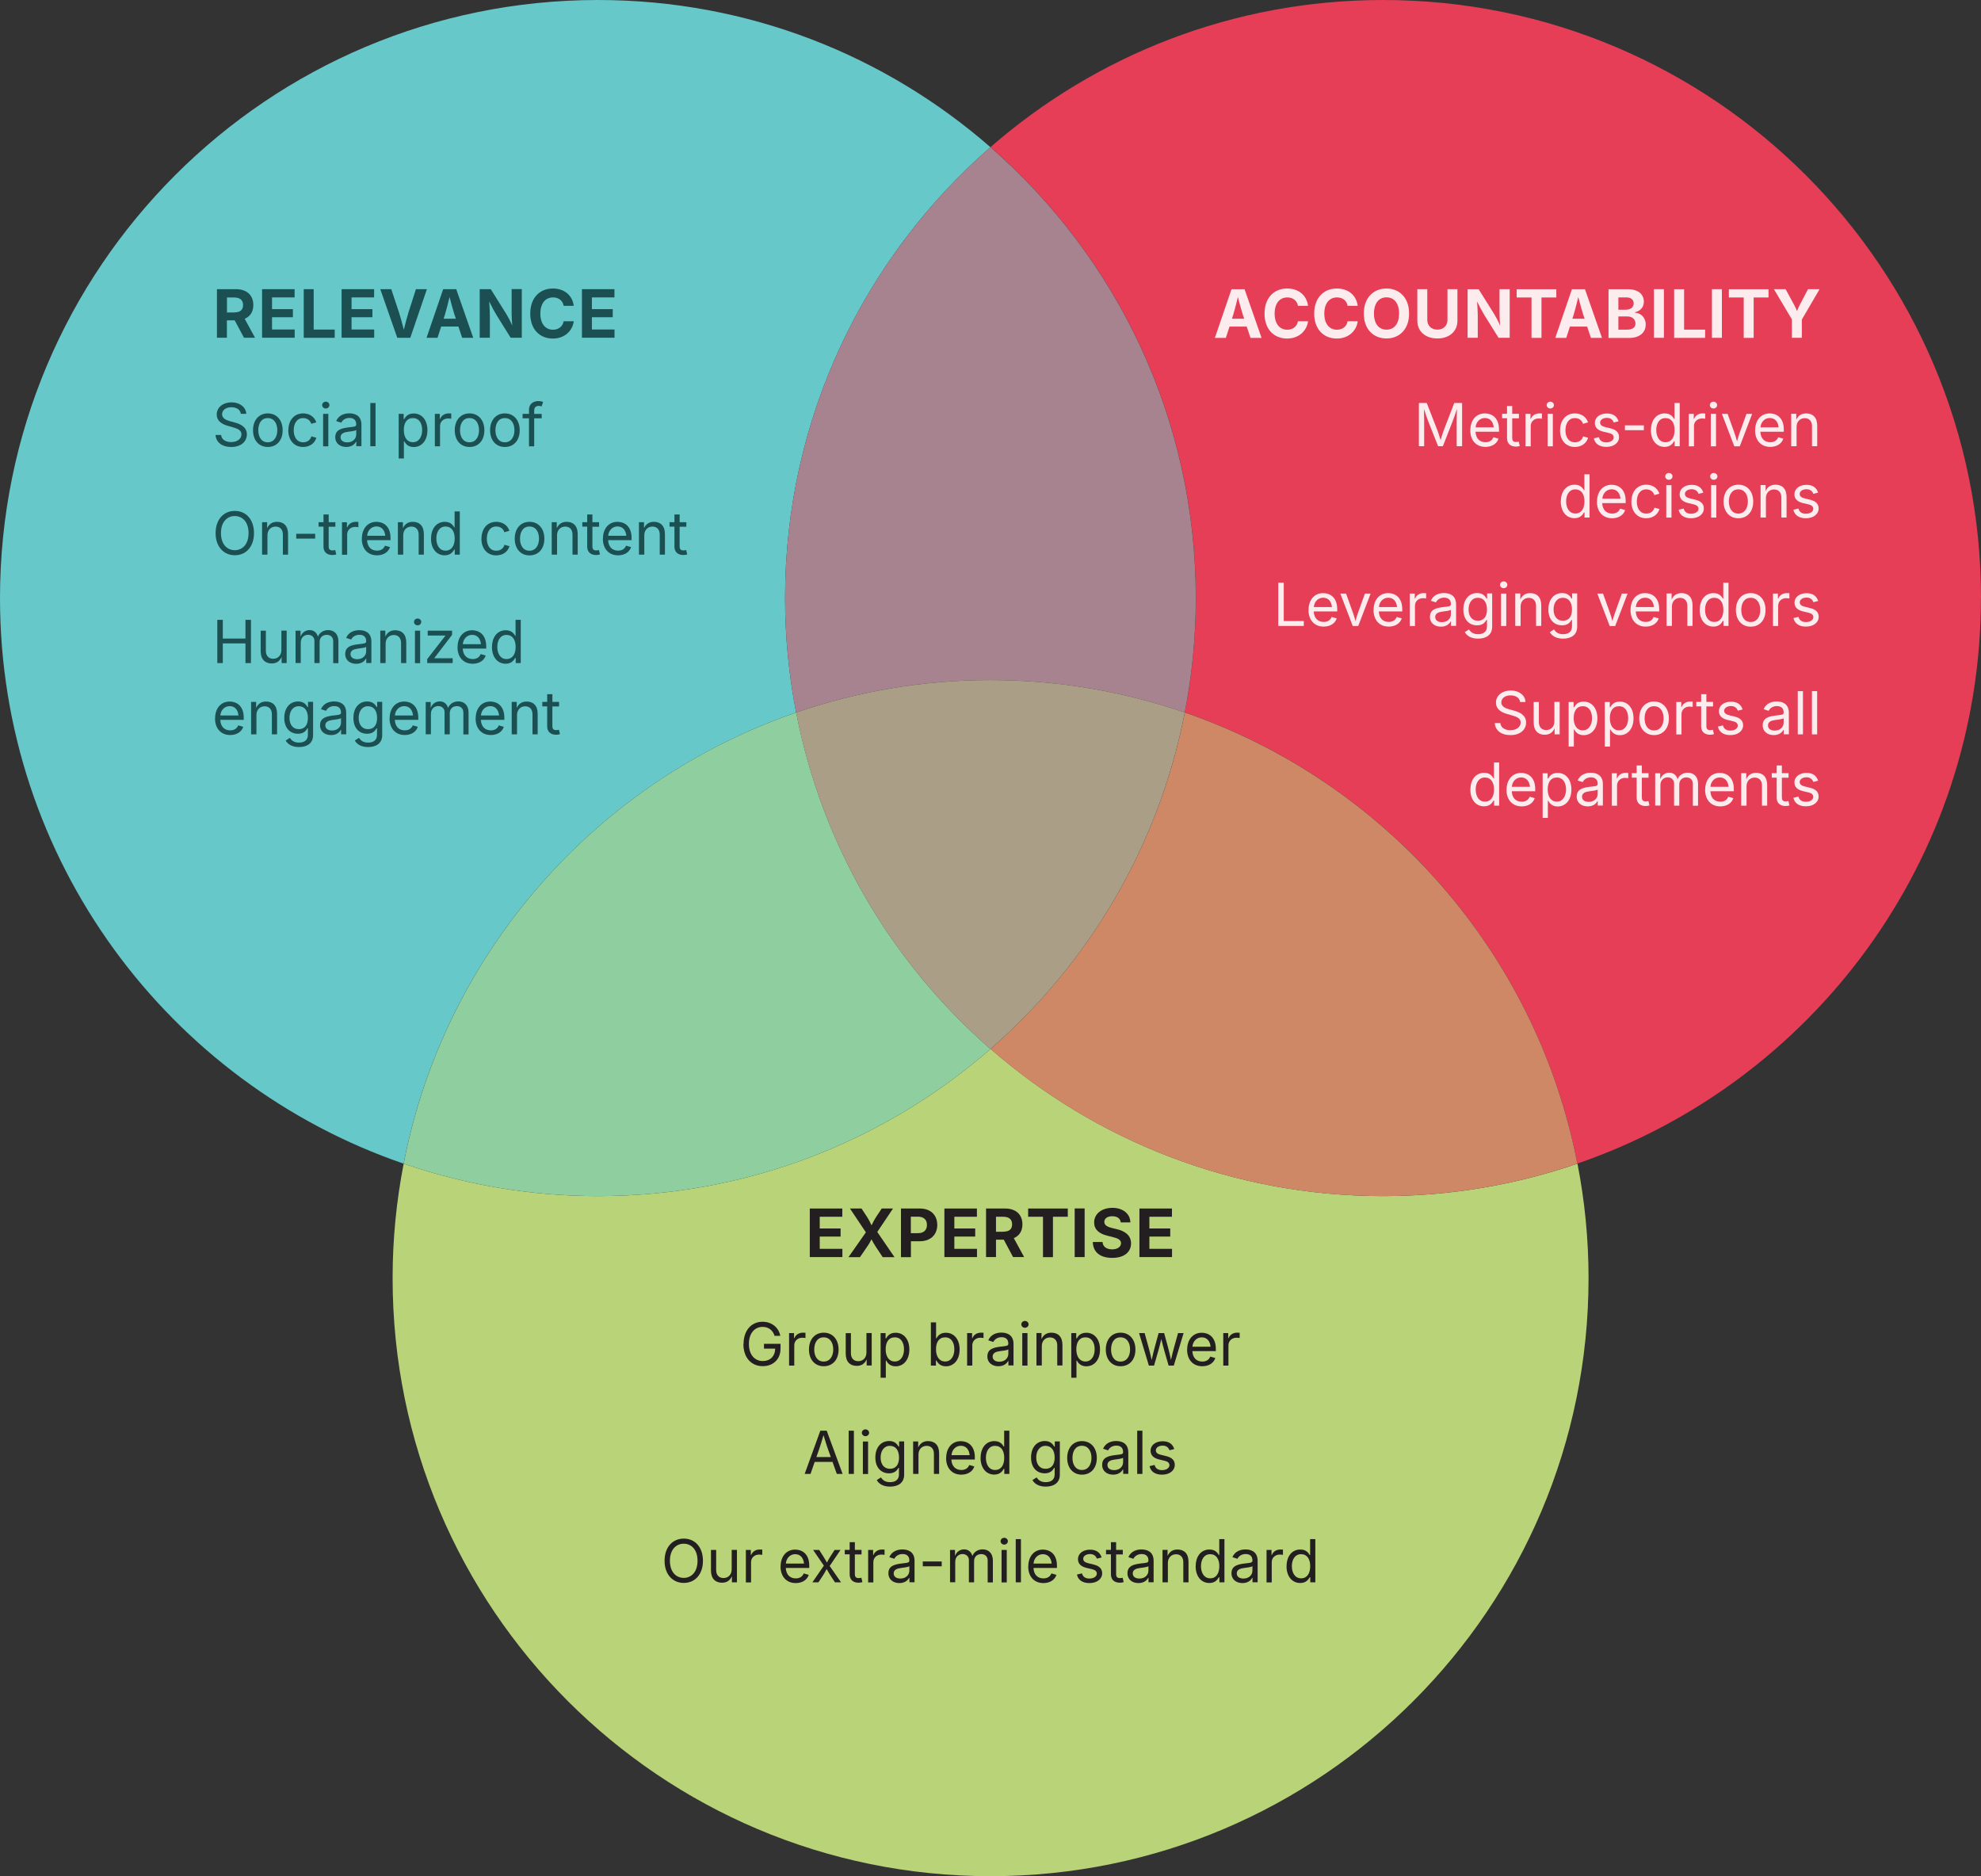 <?xml version="1.0" encoding="UTF-8"?><svg xmlns="http://www.w3.org/2000/svg" viewBox="0 0 266.82 252.65"><rect x="0" y="0" width="266.82" height="252.65" fill="#333333" stroke="none"/><defs><style>.cls-1{opacity:.9;}.cls-2{fill:#a6838f;}.cls-2,.cls-3,.cls-4,.cls-5,.cls-6,.cls-7,.cls-8{mix-blend-mode:lighten;}.cls-9{fill:#231f20;}.cls-10{fill:#fff;}.cls-11{fill:#1b4f51;}.cls-3{fill:#8fce9f;}.cls-12{isolation:isolate;}.cls-4{fill:#e53e56;}.cls-5{fill:#b9d478;}.cls-6{fill:#67c8c9;}.cls-7{fill:#ce8865;}.cls-8{fill:#ab9e87;}</style></defs><g class="cls-12"><g id="Layer_2"><g id="Layer_1-2"><path class="cls-5" d="M133.41,141.26c-14.15,12.33-32.63,19.81-52.87,19.81-9.17,0-17.96-1.55-26.17-4.37-.97,4.99-1.49,10.14-1.49,15.41,0,44.48,36.06,80.54,80.54,80.54s80.54-36.06,80.54-80.54c0-5.27-.52-10.42-1.49-15.41-8.21,2.82-17.01,4.37-26.17,4.37-20.24,0-38.72-7.48-52.87-19.81Z"/><path class="cls-6" d="M107.23,95.95c-.97-4.99-1.49-10.14-1.49-15.41,0-24.24,10.72-45.96,27.66-60.72C119.26,7.48,100.78,0,80.54,0,36.06,0,0,36.06,0,80.54c0,35.31,22.74,65.3,54.36,76.16,5.51-28.43,25.97-51.5,52.87-60.75Z"/><path class="cls-3" d="M133.41,141.26c-13.26-11.55-22.69-27.36-26.17-45.31-26.9,9.24-47.36,32.32-52.87,60.75,8.21,2.82,17.01,4.37,26.17,4.37,20.24,0,38.72-7.48,52.87-19.81Z"/><path class="cls-4" d="M266.82,80.54C266.82,36.06,230.76,0,186.28,0c-20.24,0-38.72,7.48-52.87,19.81,16.94,14.76,27.66,36.48,27.66,60.72,0,5.27-.52,10.42-1.49,15.41,26.9,9.24,47.36,32.32,52.87,60.75,31.63-10.87,54.36-40.85,54.36-76.16Z"/><path class="cls-7" d="M159.58,95.95c-3.48,17.95-12.92,33.76-26.17,45.31,14.15,12.33,32.63,19.81,52.87,19.81,9.17,0,17.96-1.55,26.17-4.37-5.51-28.43-25.97-51.5-52.87-60.75Z"/><path class="cls-2" d="M105.74,80.54c0,5.27.52,10.42,1.49,15.41,8.21-2.82,17.01-4.37,26.17-4.37s17.96,1.55,26.17,4.37c.97-4.99,1.49-10.14,1.49-15.41,0-24.24-10.72-45.96-27.66-60.72-16.94,14.76-27.66,36.48-27.66,60.72Z"/><path class="cls-8" d="M107.23,95.95c3.48,17.95,12.92,33.76,26.17,45.31,13.26-11.55,22.69-27.36,26.17-45.31-8.21-2.82-17.01-4.37-26.17-4.37s-17.96,1.55-26.17,4.37Z"/><path class="cls-11" d="M29.23,38.94h2.55c1.49,0,2.34.84,2.34,2.13,0,.9-.41,1.54-1.16,1.86l1.39,2.55h-1.49l-1.25-2.34h-1.05v2.34h-1.34v-6.55ZM31.54,42.07c.82,0,1.2-.34,1.2-.99s-.39-1.02-1.21-1.02h-.96v2.02h.97Z"/><path class="cls-11" d="M35.3,38.94h4.38v1.11h-3.04v1.58h2.81v1.09h-2.81v1.65h3.05v1.11h-4.39v-6.55Z"/><path class="cls-11" d="M40.91,38.94h1.34v5.44h2.83v1.11h-4.17v-6.55Z"/><path class="cls-11" d="M46.01,38.94h4.38v1.11h-3.04v1.58h2.81v1.09h-2.81v1.65h3.05v1.11h-4.39v-6.55Z"/><path class="cls-11" d="M51.21,38.94h1.49l1.05,3.16c.21.66.42,1.42.64,2.31.22-.89.42-1.65.62-2.31l1.01-3.16h1.48l-2.24,6.55h-1.75l-2.29-6.55Z"/><path class="cls-11" d="M59.69,38.94h1.76l2.29,6.55h-1.49l-.51-1.52h-2.32l-.49,1.52h-1.48l2.24-6.55ZM61.4,42.92l-.2-.59c-.21-.67-.42-1.45-.65-2.34-.22.9-.41,1.68-.61,2.34l-.19.59h1.64Z"/><path class="cls-11" d="M64.61,38.94h1.49l2.07,3.31c.26.43.54.92.82,1.6-.05-.64-.08-1.34-.08-1.78v-3.14h1.37v6.55h-1.5l-1.88-3.01c-.36-.59-.61-1.07-1.01-1.88.05.79.09,1.49.09,1.88v3.01h-1.37v-6.55Z"/><path class="cls-11" d="M71.42,42.22c0-2.14,1.31-3.37,3.04-3.37,1.49,0,2.62.85,2.82,2.33h-1.36c-.12-.71-.69-1.13-1.43-1.13-1.02,0-1.71.79-1.71,2.18s.69,2.17,1.7,2.17c.75,0,1.31-.43,1.44-1.14h1.36c-.15,1.22-1.17,2.33-2.82,2.33-1.75,0-3.04-1.23-3.04-3.36Z"/><path class="cls-11" d="M78.38,38.94h4.38v1.11h-3.04v1.58h2.81v1.09h-2.81v1.65h3.05v1.11h-4.39v-6.55Z"/><path class="cls-11" d="M29.02,58.57h.76c.06.66.67.96,1.35.96.79,0,1.39-.41,1.39-1.04,0-.56-.53-.77-1.15-.95l-.7-.2c-.94-.27-1.48-.75-1.48-1.52,0-.98.88-1.64,2-1.64s1.95.67,1.98,1.55h-.73c-.07-.57-.59-.89-1.28-.89-.75,0-1.25.4-1.25.95,0,.61.68.82,1.11.94l.58.16c.62.17,1.65.52,1.65,1.61,0,.95-.77,1.69-2.11,1.69-1.26,0-2.05-.65-2.11-1.62Z"/><path class="cls-11" d="M34.08,57.94c0-1.37.8-2.27,1.99-2.27s2,.9,2,2.27-.8,2.25-2,2.25-1.99-.9-1.99-2.25ZM37.35,57.94c0-.87-.4-1.64-1.29-1.64s-1.27.77-1.27,1.64.4,1.62,1.27,1.62,1.29-.76,1.29-1.62Z"/><path class="cls-11" d="M38.84,57.94c0-1.37.8-2.27,1.99-2.27.84,0,1.53.45,1.77,1.21l-.68.19c-.13-.45-.52-.77-1.09-.77-.87,0-1.27.77-1.27,1.64s.4,1.62,1.27,1.62c.59,0,.98-.33,1.11-.8l.67.19c-.23.78-.93,1.24-1.79,1.24-1.19,0-1.99-.9-1.99-2.25Z"/><path class="cls-11" d="M43.39,54.55c0-.26.22-.46.49-.46s.49.21.49.46-.22.46-.49.46-.49-.21-.49-.46ZM43.52,55.73h.7v4.37h-.7v-4.37Z"/><path class="cls-11" d="M45.16,58.85c0-1,.89-1.18,1.7-1.29.78-.1,1.12-.07,1.12-.4v-.02c0-.54-.31-.86-.91-.86s-.97.34-1.11.64l-.68-.22c.34-.79,1.09-1.04,1.76-1.04.59,0,1.64.18,1.64,1.54v2.88h-.69v-.59h-.05c-.15.31-.56.7-1.3.7-.83,0-1.49-.48-1.49-1.34ZM47.98,58.51v-.61c-.12.14-.88.21-1.15.25-.51.07-.96.23-.96.73,0,.45.38.69.9.69.78,0,1.21-.52,1.21-1.06Z"/><path class="cls-11" d="M50.58,60.09h-.7v-5.82h.7v5.82Z"/><path class="cls-11" d="M53.69,55.73h.68v.7h.08c.14-.23.41-.75,1.27-.75,1.09,0,1.85.87,1.85,2.25s-.76,2.27-1.85,2.27c-.83,0-1.12-.53-1.27-.77h-.05v2.31h-.7v-6ZM56.86,57.91c0-.91-.41-1.61-1.24-1.61s-1.23.65-1.23,1.61.43,1.64,1.23,1.64,1.24-.73,1.24-1.64Z"/><path class="cls-11" d="M58.56,55.73h.68v.67h.05c.16-.44.61-.73,1.13-.73.1,0,.27,0,.36.01v.71s-.23-.04-.42-.04c-.63,0-1.09.43-1.09,1.02v2.73h-.7v-4.37Z"/><path class="cls-11" d="M61.25,57.94c0-1.37.8-2.27,1.99-2.27s2,.9,2,2.27-.8,2.25-2,2.25-1.99-.9-1.99-2.25ZM64.52,57.94c0-.87-.4-1.64-1.29-1.64s-1.27.77-1.27,1.64.4,1.62,1.27,1.62,1.29-.76,1.29-1.62Z"/><path class="cls-11" d="M66.01,57.94c0-1.37.8-2.27,1.99-2.27s2,.9,2,2.27-.8,2.25-2,2.25-1.99-.9-1.99-2.25ZM69.29,57.94c0-.87-.4-1.64-1.29-1.64s-1.27.77-1.27,1.64.4,1.62,1.27,1.62,1.29-.76,1.29-1.62Z"/><path class="cls-11" d="M72.96,56.33h-1.01v3.77h-.7v-3.77h-.86v-.6h.86v-.58c0-.76.61-1.14,1.24-1.14.33,0,.55.07.66.12l-.2.6c-.07-.02-.18-.07-.38-.07-.43,0-.62.23-.62.65v.43h1.01v.6Z"/><path class="cls-11" d="M29.04,71.79c0-1.85,1.09-2.99,2.59-2.99s2.58,1.14,2.58,2.99-1.09,2.98-2.58,2.98-2.59-1.14-2.59-2.98ZM33.48,71.79c0-1.5-.82-2.3-1.86-2.3s-1.86.81-1.86,2.3.82,2.3,1.86,2.3,1.86-.81,1.86-2.3Z"/><path class="cls-11" d="M36,74.69h-.7v-4.37h.68v.81c.29-.62.75-.86,1.34-.86.88,0,1.48.54,1.48,1.65v2.77h-.7v-2.71c0-.67-.38-1.07-.98-1.07s-1.1.43-1.1,1.17v2.62Z"/><path class="cls-11" d="M42.45,72.53h-2.55v-.65h2.55v.65Z"/><path class="cls-11" d="M45.17,70.93h-.9v2.63c0,.39.14.56.52.56.09,0,.24-.02.36-.05l.14.59c-.14.05-.34.08-.52.08-.75,0-1.2-.42-1.2-1.13v-2.69h-.66v-.6h.66v-1.04h.7v1.04h.9v.6Z"/><path class="cls-11" d="M46.05,70.33h.68v.67h.05c.16-.44.61-.73,1.13-.73.1,0,.27,0,.36.01v.71s-.23-.04-.42-.04c-.63,0-1.09.43-1.09,1.02v2.73h-.7v-4.37Z"/><path class="cls-11" d="M48.74,72.54c0-1.34.77-2.27,1.96-2.27.93,0,1.9.57,1.9,2.18v.29h-3.16c.04.91.57,1.41,1.34,1.41.52,0,.9-.23,1.07-.67l.68.19c-.2.66-.86,1.11-1.75,1.11-1.27,0-2.05-.9-2.05-2.24ZM51.89,72.15c-.07-.74-.47-1.26-1.19-1.26s-1.21.59-1.25,1.26h2.44Z"/><path class="cls-11" d="M54.29,74.69h-.7v-4.37h.68v.81c.29-.62.75-.86,1.34-.86.88,0,1.48.54,1.48,1.65v2.77h-.7v-2.71c0-.67-.38-1.07-.98-1.07s-1.1.43-1.1,1.17v2.62Z"/><path class="cls-11" d="M58.06,72.52c0-1.38.76-2.25,1.85-2.25.85,0,1.12.52,1.27.75h.05v-2.15h.7v5.82h-.68v-.68h-.08c-.14.24-.44.77-1.27.77-1.09,0-1.85-.88-1.85-2.27ZM61.24,72.51c0-.96-.42-1.61-1.23-1.61s-1.24.71-1.24,1.61.42,1.64,1.24,1.64,1.23-.67,1.23-1.64Z"/><path class="cls-11" d="M64.85,72.54c0-1.37.8-2.27,1.99-2.27.84,0,1.53.45,1.77,1.21l-.68.19c-.13-.45-.52-.77-1.09-.77-.87,0-1.27.77-1.27,1.64s.4,1.62,1.27,1.62c.59,0,.98-.33,1.11-.8l.67.19c-.23.78-.93,1.24-1.79,1.24-1.19,0-1.99-.9-1.99-2.25Z"/><path class="cls-11" d="M69.33,72.54c0-1.37.8-2.27,1.99-2.27s2,.9,2,2.27-.8,2.25-2,2.25-1.99-.9-1.99-2.25ZM72.6,72.54c0-.87-.4-1.64-1.29-1.64s-1.27.77-1.27,1.64.4,1.62,1.27,1.62,1.29-.76,1.29-1.62Z"/><path class="cls-11" d="M75.01,74.69h-.7v-4.37h.68v.81c.29-.62.75-.86,1.34-.86.88,0,1.48.54,1.48,1.65v2.77h-.7v-2.71c0-.67-.38-1.07-.98-1.07s-1.1.43-1.1,1.17v2.62Z"/><path class="cls-11" d="M80.69,70.93h-.9v2.63c0,.39.14.56.52.56.09,0,.24-.02.36-.05l.14.59c-.14.05-.34.08-.52.08-.75,0-1.2-.42-1.2-1.13v-2.69h-.66v-.6h.66v-1.04h.7v1.04h.9v.6Z"/><path class="cls-11" d="M81.21,72.54c0-1.34.77-2.27,1.96-2.27.93,0,1.9.57,1.9,2.18v.29h-3.16c.04.91.57,1.41,1.34,1.41.52,0,.9-.23,1.07-.67l.68.19c-.2.66-.86,1.11-1.75,1.11-1.27,0-2.05-.9-2.05-2.24ZM84.36,72.15c-.07-.74-.47-1.26-1.19-1.26s-1.21.59-1.25,1.26h2.44Z"/><path class="cls-11" d="M86.76,74.69h-.7v-4.37h.68v.81c.29-.62.75-.86,1.34-.86.88,0,1.48.54,1.48,1.65v2.77h-.7v-2.71c0-.67-.38-1.07-.98-1.07s-1.1.43-1.1,1.17v2.62Z"/><path class="cls-11" d="M92.44,70.93h-.9v2.63c0,.39.14.56.52.56.09,0,.24-.02.36-.05l.14.59c-.14.05-.34.08-.52.08-.75,0-1.2-.42-1.2-1.13v-2.69h-.66v-.6h.66v-1.04h.7v1.04h.9v.6Z"/><path class="cls-11" d="M29.27,83.47h.74v2.52h3.05v-2.52h.74v5.82h-.74v-2.65h-3.05v2.65h-.74v-5.82Z"/><path class="cls-11" d="M35.11,87.7v-2.77h.7v2.71c0,.67.38,1.07.99,1.07s1.1-.43,1.1-1.17v-2.62h.71v4.37h-.68v-.82c-.29.64-.76.87-1.34.87-.88,0-1.48-.54-1.48-1.65Z"/><path class="cls-11" d="M39.8,84.93h.68v.8c.22-.59.71-.88,1.23-.88.57,0,.96.35,1.11.89.21-.55.74-.89,1.38-.89.76,0,1.38.49,1.38,1.5v2.95h-.7v-2.93c0-.63-.41-.88-.88-.88-.59,0-.95.4-.95.95v2.85h-.7v-3c0-.48-.36-.81-.86-.81s-.98.36-.98,1.05v2.75h-.7v-4.37Z"/><path class="cls-11" d="M46.5,88.05c0-1,.89-1.18,1.7-1.29.78-.1,1.12-.07,1.12-.4v-.02c0-.54-.31-.86-.91-.86s-.97.34-1.11.64l-.68-.22c.34-.79,1.09-1.04,1.76-1.04.59,0,1.64.18,1.64,1.54v2.88h-.69v-.59h-.05c-.15.31-.56.7-1.3.7-.83,0-1.49-.48-1.49-1.34ZM49.32,87.71v-.61c-.12.14-.88.21-1.15.25-.51.07-.96.23-.96.73,0,.45.38.69.9.69.78,0,1.21-.52,1.21-1.06Z"/><path class="cls-11" d="M51.92,89.29h-.7v-4.37h.68v.81c.29-.62.75-.86,1.34-.86.88,0,1.48.54,1.48,1.65v2.77h-.7v-2.71c0-.67-.38-1.07-.98-1.07s-1.1.43-1.1,1.17v2.62Z"/><path class="cls-11" d="M55.76,83.75c0-.26.22-.46.49-.46s.49.21.49.46-.22.46-.49.46-.49-.21-.49-.46ZM55.89,84.93h.7v4.37h-.7v-4.37Z"/><path class="cls-11" d="M57.53,88.77l2.45-3.15v-.04h-2.37v-.65h3.28v.56l-2.38,3.11v.04h2.46v.65h-3.43v-.52Z"/><path class="cls-11" d="M61.63,87.14c0-1.34.77-2.27,1.96-2.27.93,0,1.9.57,1.9,2.18v.29h-3.16c.04.91.57,1.41,1.34,1.41.52,0,.9-.23,1.07-.67l.68.19c-.2.66-.86,1.11-1.75,1.11-1.27,0-2.05-.9-2.05-2.24ZM64.78,86.75c-.07-.74-.47-1.26-1.19-1.26s-1.21.59-1.25,1.26h2.44Z"/><path class="cls-11" d="M66.27,87.12c0-1.38.76-2.25,1.85-2.25.85,0,1.12.52,1.27.75h.05v-2.15h.7v5.82h-.68v-.68h-.08c-.14.24-.44.77-1.27.77-1.09,0-1.85-.88-1.85-2.27ZM69.45,87.11c0-.96-.42-1.61-1.23-1.61s-1.24.71-1.24,1.61.42,1.64,1.24,1.64,1.23-.67,1.23-1.64Z"/><path class="cls-11" d="M28.97,96.74c0-1.34.77-2.27,1.96-2.27.93,0,1.9.57,1.9,2.18v.29h-3.16c.04.91.57,1.41,1.34,1.41.52,0,.9-.23,1.07-.67l.68.19c-.2.66-.86,1.11-1.75,1.11-1.27,0-2.05-.9-2.05-2.24ZM32.12,96.35c-.07-.74-.47-1.26-1.19-1.26s-1.21.59-1.25,1.26h2.44Z"/><path class="cls-11" d="M34.52,98.89h-.7v-4.37h.68v.81c.29-.62.75-.86,1.34-.86.88,0,1.48.54,1.48,1.65v2.77h-.7v-2.71c0-.67-.38-1.07-.98-1.07s-1.1.43-1.1,1.17v2.62Z"/><path class="cls-11" d="M38.47,99.73l.57-.37c.18.25.46.64,1.23.64.7,0,1.2-.32,1.2-1.04v-.88h-.07c-.15.25-.43.73-1.27.73-1.05,0-1.84-.76-1.84-2.13s.77-2.22,1.86-2.22c.84,0,1.12.52,1.27.75h.07v-.7h.68v4.48c0,1.13-.84,1.61-1.9,1.61-.97,0-1.53-.41-1.8-.89ZM41.47,96.67c0-.93-.42-1.57-1.23-1.57s-1.25.7-1.25,1.57.43,1.52,1.25,1.52,1.23-.57,1.23-1.52Z"/><path class="cls-11" d="M43.11,97.65c0-1,.89-1.18,1.7-1.29.78-.1,1.12-.07,1.12-.4v-.02c0-.54-.31-.86-.91-.86s-.97.34-1.11.64l-.68-.22c.34-.79,1.09-1.04,1.76-1.04.59,0,1.64.18,1.64,1.54v2.88h-.69v-.59h-.05c-.15.31-.56.7-1.3.7-.83,0-1.49-.48-1.49-1.34ZM45.93,97.31v-.61c-.12.14-.88.21-1.15.25-.51.07-.96.23-.96.73,0,.45.38.69.9.69.78,0,1.21-.52,1.21-1.06Z"/><path class="cls-11" d="M47.78,99.73l.57-.37c.18.25.46.64,1.23.64.7,0,1.2-.32,1.2-1.04v-.88h-.07c-.15.25-.43.73-1.27.73-1.05,0-1.84-.76-1.84-2.13s.77-2.22,1.86-2.22c.84,0,1.12.52,1.27.75h.07v-.7h.68v4.48c0,1.13-.84,1.61-1.9,1.61-.97,0-1.53-.41-1.8-.89ZM50.79,96.67c0-.93-.42-1.57-1.23-1.57s-1.25.7-1.25,1.57.43,1.52,1.25,1.52,1.23-.57,1.23-1.52Z"/><path class="cls-11" d="M52.48,96.74c0-1.34.77-2.27,1.96-2.27.93,0,1.9.57,1.9,2.18v.29h-3.16c.04.91.57,1.41,1.34,1.41.52,0,.9-.23,1.07-.67l.68.19c-.2.66-.86,1.11-1.75,1.11-1.27,0-2.05-.9-2.05-2.24ZM55.63,96.35c-.07-.74-.47-1.26-1.19-1.26s-1.21.59-1.25,1.26h2.44Z"/><path class="cls-11" d="M57.33,94.53h.68v.8c.22-.59.71-.88,1.23-.88.57,0,.96.35,1.11.89.21-.55.74-.89,1.38-.89.76,0,1.38.49,1.38,1.5v2.95h-.7v-2.93c0-.63-.41-.88-.88-.88-.59,0-.95.4-.95.95v2.85h-.7v-3c0-.48-.36-.81-.86-.81s-.98.36-.98,1.05v2.75h-.7v-4.37Z"/><path class="cls-11" d="M64.07,96.74c0-1.34.77-2.27,1.96-2.27.93,0,1.9.57,1.9,2.18v.29h-3.16c.04.91.57,1.41,1.34,1.41.52,0,.9-.23,1.07-.67l.68.19c-.2.66-.86,1.11-1.75,1.11-1.27,0-2.05-.9-2.05-2.24ZM67.22,96.35c-.07-.74-.47-1.26-1.19-1.26s-1.21.59-1.25,1.26h2.44Z"/><path class="cls-11" d="M69.62,98.89h-.7v-4.37h.68v.81c.29-.62.75-.86,1.34-.86.88,0,1.48.54,1.48,1.65v2.77h-.7v-2.71c0-.67-.38-1.07-.98-1.07s-1.1.43-1.1,1.17v2.62Z"/><path class="cls-11" d="M75.3,95.13h-.9v2.63c0,.39.14.56.52.56.09,0,.24-.02.36-.05l.14.59c-.14.05-.34.08-.52.08-.75,0-1.2-.42-1.2-1.13v-2.69h-.66v-.6h.66v-1.04h.7v1.04h.9v.6Z"/><path class="cls-9" d="M109.07,162.74h4.38v1.11h-3.04v1.58h2.81v1.09h-2.81v1.65h3.05v1.11h-4.39v-6.55Z"/><path class="cls-9" d="M116.62,165.94l-2.14-3.2h1.56l.72,1.1c.3.47.46.81.63,1.17.18-.36.33-.7.64-1.17l.73-1.1h1.52l-2.12,3.16,2.32,3.39h-1.59l-.91-1.37c-.3-.46-.43-.71-.6-1.03-.17.32-.29.57-.61,1.03l-.94,1.37h-1.55l2.35-3.35Z"/><path class="cls-9" d="M121.35,162.74h2.55c1.49,0,2.34.92,2.34,2.21s-.87,2.2-2.37,2.2h-1.18v2.14h-1.34v-6.55ZM123.65,166.06c.82,0,1.2-.46,1.2-1.12s-.39-1.1-1.21-1.1h-.96v2.22h.97Z"/><path class="cls-9" d="M127.2,162.74h4.38v1.11h-3.04v1.58h2.81v1.09h-2.81v1.65h3.05v1.11h-4.39v-6.55Z"/><path class="cls-9" d="M132.82,162.74h2.55c1.49,0,2.34.84,2.34,2.13,0,.9-.41,1.54-1.16,1.86l1.39,2.55h-1.49l-1.25-2.34h-1.05v2.34h-1.34v-6.55ZM135.12,165.86c.82,0,1.2-.34,1.2-.99s-.39-1.02-1.21-1.02h-.96v2.02h.97Z"/><path class="cls-9" d="M138.47,162.74h5.35v1.11h-2v5.44h-1.34v-5.44h-2v-1.11Z"/><path class="cls-9" d="M146.09,169.28h-1.34v-6.55h1.34v6.55Z"/><path class="cls-9" d="M147.19,167.25h1.31c.04.66.58.99,1.3.99s1.19-.34,1.19-.83c0-.45-.42-.66-1.13-.83l-.72-.18c-1.11-.27-1.77-.83-1.77-1.78,0-1.18,1.04-1.97,2.46-1.97s2.4.8,2.42,1.96h-1.3c-.05-.52-.47-.83-1.14-.83s-1.07.32-1.07.76c0,.49.49.69,1.05.83l.59.14c1.1.25,1.96.82,1.96,1.92,0,1.19-.94,1.96-2.53,1.96s-2.58-.73-2.62-2.13Z"/><path class="cls-9" d="M153.47,162.74h4.38v1.11h-3.04v1.58h2.81v1.09h-2.81v1.65h3.05v1.11h-4.39v-6.55Z"/><path class="cls-9" d="M100.15,180.98c0-1.85,1.07-2.99,2.56-2.99,1.23,0,2.18.77,2.39,1.9h-.77c-.24-.75-.8-1.21-1.62-1.21-1.02,0-1.84.81-1.84,2.3s.81,2.3,1.88,2.3c.97,0,1.64-.64,1.66-1.67h-1.51v-.65h2.23v.64c0,1.45-1,2.37-2.39,2.37-1.55,0-2.61-1.14-2.61-2.98Z"/><path class="cls-9" d="M106.27,179.52h.68v.67h.05c.16-.44.61-.73,1.13-.73.1,0,.27,0,.36.01v.71s-.23-.04-.42-.04c-.63,0-1.09.43-1.09,1.02v2.73h-.7v-4.37Z"/><path class="cls-9" d="M108.96,181.73c0-1.37.8-2.27,1.99-2.27s2,.9,2,2.27-.8,2.25-2,2.25-1.99-.9-1.99-2.25ZM112.23,181.73c0-.87-.4-1.64-1.29-1.64s-1.27.77-1.27,1.64.4,1.62,1.27,1.62,1.29-.76,1.29-1.62Z"/><path class="cls-9" d="M113.91,182.29v-2.77h.7v2.71c0,.67.38,1.07.99,1.07s1.1-.43,1.1-1.17v-2.62h.71v4.37h-.68v-.82c-.29.64-.76.87-1.34.87-.88,0-1.48-.54-1.48-1.65Z"/><path class="cls-9" d="M118.6,179.52h.68v.7h.08c.14-.23.41-.75,1.27-.75,1.09,0,1.85.87,1.85,2.25s-.76,2.27-1.85,2.27c-.83,0-1.12-.53-1.27-.77h-.05v2.31h-.7v-6ZM121.76,181.7c0-.91-.41-1.61-1.24-1.61s-1.23.65-1.23,1.61.43,1.64,1.23,1.64,1.24-.73,1.24-1.64Z"/><path class="cls-9" d="M126.14,183.21h-.08v.68h-.68v-5.82h.7v2.15h.05c.14-.23.41-.75,1.27-.75,1.09,0,1.85.87,1.85,2.25s-.76,2.27-1.85,2.27c-.83,0-1.12-.53-1.27-.77ZM128.54,181.7c0-.91-.41-1.61-1.24-1.61s-1.23.65-1.23,1.61.43,1.64,1.23,1.64,1.24-.73,1.24-1.64Z"/><path class="cls-9" d="M130.25,179.52h.68v.67h.05c.16-.44.61-.73,1.13-.73.1,0,.27,0,.36.01v.71s-.23-.04-.42-.04c-.63,0-1.09.43-1.09,1.02v2.73h-.7v-4.37Z"/><path class="cls-9" d="M132.99,182.64c0-1,.89-1.18,1.7-1.29.78-.1,1.12-.07,1.12-.4v-.02c0-.54-.31-.86-.91-.86s-.97.34-1.11.64l-.68-.22c.34-.79,1.09-1.04,1.76-1.04.59,0,1.64.18,1.64,1.54v2.88h-.69v-.59h-.05c-.15.31-.56.7-1.3.7-.83,0-1.49-.48-1.49-1.34ZM135.81,182.31v-.61c-.12.14-.88.21-1.15.25-.51.07-.96.23-.96.73,0,.45.38.69.9.69.78,0,1.21-.52,1.21-1.06Z"/><path class="cls-9" d="M137.56,178.34c0-.26.22-.46.49-.46s.49.21.49.46-.22.46-.49.46-.49-.21-.49-.46ZM137.69,179.52h.7v4.37h-.7v-4.37Z"/><path class="cls-9" d="M140.3,183.88h-.7v-4.37h.68v.81c.29-.62.75-.86,1.34-.86.88,0,1.48.54,1.48,1.65v2.77h-.7v-2.71c0-.67-.38-1.07-.98-1.07s-1.1.43-1.1,1.17v2.62Z"/><path class="cls-9" d="M144.28,179.52h.68v.7h.08c.14-.23.41-.75,1.27-.75,1.09,0,1.85.87,1.85,2.25s-.76,2.27-1.85,2.27c-.83,0-1.12-.53-1.27-.77h-.05v2.31h-.7v-6ZM147.44,181.7c0-.91-.41-1.61-1.24-1.61s-1.23.65-1.23,1.61.43,1.64,1.23,1.64,1.24-.73,1.24-1.64Z"/><path class="cls-9" d="M148.94,181.73c0-1.37.8-2.27,1.99-2.27s2,.9,2,2.27-.8,2.25-2,2.25-1.99-.9-1.99-2.25ZM152.21,181.73c0-.87-.4-1.64-1.29-1.64s-1.27.77-1.27,1.64.4,1.62,1.27,1.62,1.29-.76,1.29-1.62Z"/><path class="cls-9" d="M153.42,179.52h.75l.53,1.91c.12.46.27,1.01.42,1.71.14-.66.28-1.22.41-1.71l.52-1.91h.75l.52,1.91c.12.46.27,1.02.4,1.7.14-.67.29-1.22.42-1.7l.53-1.91h.75l-1.32,4.37h-.7l-.57-1.98c-.14-.5-.28-1.03-.41-1.59-.13.55-.27,1.1-.41,1.59l-.57,1.98h-.7l-1.32-4.37Z"/><path class="cls-9" d="M159.9,181.74c0-1.34.77-2.27,1.96-2.27.93,0,1.9.57,1.9,2.18v.29h-3.16c.04.91.57,1.41,1.34,1.41.52,0,.9-.23,1.07-.67l.68.19c-.2.66-.86,1.11-1.75,1.11-1.27,0-2.05-.9-2.05-2.24ZM163.05,181.35c-.07-.74-.47-1.26-1.19-1.26s-1.21.59-1.25,1.26h2.44Z"/><path class="cls-9" d="M164.75,179.52h.68v.67h.05c.16-.44.61-.73,1.13-.73.1,0,.27,0,.36.01v.71s-.23-.04-.42-.04c-.63,0-1.09.43-1.09,1.02v2.73h-.7v-4.37Z"/><path class="cls-9" d="M110.49,192.66h.86l2.14,5.82h-.78l-.58-1.62h-2.4l-.56,1.62h-.79l2.11-5.82ZM111.9,196.21l-.42-1.18c-.14-.39-.31-.93-.56-1.77-.25.86-.43,1.41-.55,1.77l-.41,1.18h1.94Z"/><path class="cls-9" d="M115.01,198.48h-.7v-5.82h.7v5.82Z"/><path class="cls-9" d="M116.08,192.94c0-.26.22-.46.49-.46s.49.21.49.46-.22.46-.49.46-.49-.21-.49-.46ZM116.22,194.12h.7v4.37h-.7v-4.37Z"/><path class="cls-9" d="M118.08,199.32l.57-.37c.18.25.46.64,1.23.64.7,0,1.2-.32,1.2-1.04v-.88h-.07c-.15.25-.43.73-1.27.73-1.05,0-1.84-.76-1.84-2.13s.77-2.22,1.86-2.22c.84,0,1.12.52,1.27.75h.07v-.7h.68v4.48c0,1.13-.84,1.61-1.9,1.61-.97,0-1.53-.41-1.8-.89ZM121.09,196.27c0-.93-.42-1.57-1.23-1.57s-1.25.7-1.25,1.57.43,1.52,1.25,1.52,1.23-.57,1.23-1.52Z"/><path class="cls-9" d="M123.69,198.48h-.7v-4.37h.68v.81c.29-.62.75-.86,1.34-.86.88,0,1.48.54,1.48,1.65v2.77h-.7v-2.71c0-.67-.38-1.07-.98-1.07s-1.1.43-1.1,1.17v2.62Z"/><path class="cls-9" d="M127.44,196.34c0-1.34.77-2.27,1.96-2.27.93,0,1.9.57,1.9,2.18v.29h-3.16c.04.91.57,1.41,1.34,1.41.52,0,.9-.23,1.07-.67l.68.19c-.2.66-.86,1.11-1.75,1.11-1.27,0-2.05-.9-2.05-2.24ZM130.6,195.95c-.07-.74-.47-1.26-1.19-1.26s-1.21.59-1.25,1.26h2.44Z"/><path class="cls-9" d="M132.08,196.31c0-1.38.76-2.25,1.85-2.25.85,0,1.12.52,1.27.75h.05v-2.15h.7v5.82h-.68v-.68h-.08c-.14.24-.44.77-1.27.77-1.09,0-1.85-.88-1.85-2.27ZM135.26,196.31c0-.96-.42-1.61-1.23-1.61s-1.24.71-1.24,1.61.42,1.64,1.24,1.64,1.23-.67,1.23-1.64Z"/><path class="cls-9" d="M139.05,199.32l.57-.37c.18.25.46.64,1.23.64.7,0,1.2-.32,1.2-1.04v-.88h-.07c-.15.25-.43.73-1.27.73-1.05,0-1.84-.76-1.84-2.13s.77-2.22,1.86-2.22c.84,0,1.12.52,1.27.75h.07v-.7h.68v4.48c0,1.13-.84,1.61-1.9,1.61-.97,0-1.53-.41-1.8-.89ZM142.05,196.27c0-.93-.42-1.57-1.23-1.57s-1.25.7-1.25,1.57.43,1.52,1.25,1.52,1.23-.57,1.23-1.52Z"/><path class="cls-9" d="M143.74,196.33c0-1.37.8-2.27,1.99-2.27s2,.9,2,2.27-.8,2.25-2,2.25-1.99-.9-1.99-2.25ZM147.01,196.33c0-.87-.4-1.64-1.29-1.64s-1.27.77-1.27,1.64.4,1.62,1.27,1.62,1.29-.76,1.29-1.62Z"/><path class="cls-9" d="M148.45,197.24c0-1,.89-1.18,1.7-1.29.78-.1,1.12-.07,1.12-.4v-.02c0-.54-.31-.86-.91-.86s-.97.34-1.11.64l-.68-.22c.34-.79,1.09-1.04,1.76-1.04.59,0,1.64.18,1.64,1.54v2.88h-.69v-.59h-.05c-.15.31-.56.7-1.3.7-.83,0-1.49-.48-1.49-1.34ZM151.27,196.91v-.61c-.12.14-.88.21-1.15.25-.51.07-.96.23-.96.73,0,.45.38.69.9.69.78,0,1.21-.52,1.21-1.06Z"/><path class="cls-9" d="M153.87,198.48h-.7v-5.82h.7v5.82Z"/><path class="cls-9" d="M154.84,197.43l.67-.16c.12.48.48.7,1,.7.61,0,1-.3,1-.66,0-.3-.21-.5-.64-.6l-.73-.17c-.79-.19-1.17-.58-1.17-1.19,0-.75.69-1.27,1.62-1.27s1.37.44,1.57,1.05l-.64.16c-.12-.31-.37-.62-.93-.62-.52,0-.91.27-.91.63,0,.32.22.5.73.62l.66.16c.79.19,1.16.58,1.16,1.18,0,.77-.7,1.32-1.72,1.32-.9,0-1.52-.4-1.68-1.15Z"/><path class="cls-9" d="M89.51,210.18c0-1.85,1.09-2.99,2.59-2.99s2.58,1.14,2.58,2.99-1.09,2.98-2.58,2.98-2.59-1.14-2.59-2.98ZM93.95,210.18c0-1.5-.82-2.3-1.86-2.3s-1.86.81-1.86,2.3.82,2.3,1.86,2.3,1.86-.81,1.86-2.3Z"/><path class="cls-9" d="M95.76,211.49v-2.77h.7v2.71c0,.67.38,1.07.99,1.07s1.1-.43,1.1-1.17v-2.62h.71v4.37h-.68v-.82c-.29.64-.76.87-1.34.87-.88,0-1.48-.54-1.48-1.65Z"/><path class="cls-9" d="M100.45,208.72h.68v.67h.05c.16-.44.61-.73,1.13-.73.1,0,.27,0,.36.01v.71s-.23-.04-.42-.04c-.63,0-1.09.43-1.09,1.02v2.73h-.7v-4.37Z"/><path class="cls-9" d="M105.14,210.94c0-1.34.77-2.27,1.96-2.27.93,0,1.9.57,1.9,2.18v.29h-3.16c.04.91.57,1.41,1.34,1.41.52,0,.9-.23,1.07-.67l.68.19c-.2.66-.86,1.11-1.75,1.11-1.27,0-2.05-.9-2.05-2.24ZM108.29,210.55c-.07-.74-.47-1.26-1.19-1.26s-1.21.59-1.25,1.26h2.44Z"/><path class="cls-9" d="M110.97,210.84l-1.45-2.12h.82l.54.85c.2.31.35.59.5.85.14-.26.27-.54.48-.85l.55-.85h.8l-1.46,2.16,1.53,2.2h-.82l-.64-.98c-.19-.3-.34-.56-.48-.81-.13.25-.27.51-.46.81l-.65.98h-.81l1.54-2.24Z"/><path class="cls-9" d="M116.04,209.32h-.9v2.63c0,.39.14.56.52.56.09,0,.24-.02.36-.05l.14.59c-.14.05-.34.08-.52.08-.75,0-1.2-.42-1.2-1.13v-2.69h-.66v-.6h.66v-1.04h.7v1.04h.9v.6Z"/><path class="cls-9" d="M116.92,208.72h.68v.67h.05c.16-.44.61-.73,1.13-.73.1,0,.27,0,.36.01v.71s-.23-.04-.42-.04c-.63,0-1.09.43-1.09,1.02v2.73h-.7v-4.37Z"/><path class="cls-9" d="M119.66,211.84c0-1,.89-1.18,1.7-1.29.78-.1,1.12-.07,1.12-.4v-.02c0-.54-.31-.86-.91-.86s-.97.34-1.11.64l-.68-.22c.34-.79,1.09-1.04,1.76-1.04.59,0,1.64.18,1.64,1.54v2.88h-.69v-.59h-.05c-.15.31-.56.7-1.3.7-.83,0-1.49-.48-1.49-1.34ZM122.48,211.51v-.61c-.12.14-.88.21-1.15.25-.51.07-.96.23-.96.73,0,.45.38.69.9.69.78,0,1.21-.52,1.21-1.06Z"/><path class="cls-9" d="M126.84,210.92h-2.55v-.65h2.55v.65Z"/><path class="cls-9" d="M127.95,208.72h.68v.8c.22-.59.71-.88,1.23-.88.57,0,.96.35,1.11.89.21-.55.74-.89,1.38-.89.76,0,1.38.49,1.38,1.5v2.95h-.7v-2.93c0-.63-.41-.88-.88-.88-.59,0-.95.4-.95.95v2.85h-.7v-3c0-.48-.36-.81-.86-.81s-.98.36-.98,1.05v2.75h-.7v-4.37Z"/><path class="cls-9" d="M134.77,207.54c0-.26.22-.46.49-.46s.49.21.49.46-.22.46-.49.46-.49-.21-.49-.46ZM134.9,208.72h.7v4.37h-.7v-4.37Z"/><path class="cls-9" d="M137.51,213.08h-.7v-5.82h.7v5.82Z"/><path class="cls-9" d="M138.5,210.94c0-1.34.77-2.27,1.96-2.27.93,0,1.9.57,1.9,2.18v.29h-3.16c.04.91.57,1.41,1.34,1.41.52,0,.9-.23,1.07-.67l.68.19c-.2.66-.86,1.11-1.75,1.11-1.27,0-2.05-.9-2.05-2.24ZM141.65,210.55c-.07-.74-.47-1.26-1.19-1.26s-1.21.59-1.25,1.26h2.44Z"/><path class="cls-9" d="M145.06,212.03l.67-.16c.12.48.48.7,1,.7.61,0,1-.3,1-.66,0-.3-.21-.5-.64-.6l-.73-.17c-.79-.19-1.17-.58-1.17-1.19,0-.75.69-1.27,1.62-1.27s1.37.44,1.57,1.05l-.64.16c-.12-.31-.37-.62-.93-.62-.52,0-.91.27-.91.63,0,.32.22.5.73.62l.66.16c.79.19,1.16.58,1.16,1.18,0,.77-.7,1.32-1.72,1.32-.9,0-1.52-.4-1.68-1.15Z"/><path class="cls-9" d="M151.23,209.32h-.9v2.63c0,.39.14.56.52.56.09,0,.24-.02.36-.05l.14.59c-.14.05-.34.08-.52.08-.75,0-1.2-.42-1.2-1.13v-2.69h-.66v-.6h.66v-1.04h.7v1.04h.9v.6Z"/><path class="cls-9" d="M151.86,211.84c0-1,.89-1.18,1.7-1.29.78-.1,1.12-.07,1.12-.4v-.02c0-.54-.31-.86-.91-.86s-.97.34-1.11.64l-.68-.22c.34-.79,1.09-1.04,1.76-1.04.59,0,1.64.18,1.64,1.54v2.88h-.69v-.59h-.05c-.15.31-.56.7-1.3.7-.83,0-1.49-.48-1.49-1.34ZM154.68,211.51v-.61c-.12.14-.88.21-1.15.25-.51.07-.96.23-.96.73,0,.45.38.69.9.69.78,0,1.21-.52,1.21-1.06Z"/><path class="cls-9" d="M157.28,213.08h-.7v-4.37h.68v.81c.29-.62.75-.86,1.34-.86.88,0,1.48.54,1.48,1.65v2.77h-.7v-2.71c0-.67-.38-1.07-.98-1.07s-1.1.43-1.1,1.17v2.62Z"/><path class="cls-9" d="M161.05,210.91c0-1.38.76-2.25,1.85-2.25.85,0,1.12.52,1.27.75h.05v-2.15h.7v5.82h-.68v-.68h-.08c-.14.24-.44.77-1.27.77-1.09,0-1.85-.88-1.85-2.27ZM164.23,210.9c0-.96-.42-1.61-1.23-1.61s-1.24.71-1.24,1.61.42,1.64,1.24,1.64,1.23-.67,1.23-1.64Z"/><path class="cls-9" d="M165.87,211.84c0-1,.89-1.18,1.7-1.29.78-.1,1.12-.07,1.12-.4v-.02c0-.54-.31-.86-.91-.86s-.97.34-1.11.64l-.68-.22c.34-.79,1.09-1.04,1.76-1.04.59,0,1.64.18,1.64,1.54v2.88h-.69v-.59h-.05c-.15.31-.56.7-1.3.7-.83,0-1.49-.48-1.49-1.34ZM168.69,211.51v-.61c-.12.14-.88.21-1.15.25-.51.07-.96.23-.96.73,0,.45.38.69.9.69.78,0,1.21-.52,1.21-1.06Z"/><path class="cls-9" d="M170.58,208.72h.68v.67h.05c.16-.44.61-.73,1.13-.73.1,0,.27,0,.36.01v.71s-.23-.04-.42-.04c-.63,0-1.09.43-1.09,1.02v2.73h-.7v-4.37Z"/><path class="cls-9" d="M173.29,210.91c0-1.38.76-2.25,1.85-2.25.85,0,1.12.52,1.27.75h.05v-2.15h.7v5.82h-.68v-.68h-.08c-.14.24-.44.77-1.27.77-1.09,0-1.85-.88-1.85-2.27ZM176.47,210.9c0-.96-.42-1.61-1.23-1.61s-1.24.71-1.24,1.61.42,1.64,1.24,1.64,1.23-.67,1.23-1.64Z"/><g class="cls-1"><path class="cls-10" d="M165.87,38.95h1.76l2.29,6.55h-1.49l-.51-1.52h-2.32l-.49,1.52h-1.48l2.24-6.55ZM167.58,42.92l-.2-.59c-.21-.67-.42-1.45-.65-2.34-.22.9-.41,1.68-.61,2.34l-.19.59h1.64Z"/><path class="cls-10" d="M170.32,42.22c0-2.14,1.31-3.37,3.04-3.37,1.49,0,2.62.85,2.82,2.33h-1.36c-.12-.71-.69-1.13-1.43-1.13-1.02,0-1.71.79-1.71,2.18s.69,2.17,1.7,2.17c.75,0,1.31-.43,1.44-1.14h1.36c-.15,1.22-1.17,2.33-2.82,2.33-1.75,0-3.04-1.23-3.04-3.36Z"/><path class="cls-10" d="M177.01,42.22c0-2.14,1.31-3.37,3.04-3.37,1.49,0,2.62.85,2.82,2.33h-1.36c-.12-.71-.69-1.13-1.43-1.13-1.02,0-1.71.79-1.71,2.18s.69,2.17,1.7,2.17c.75,0,1.31-.43,1.44-1.14h1.36c-.15,1.22-1.17,2.33-2.82,2.33-1.74,0-3.04-1.23-3.04-3.36Z"/><path class="cls-10" d="M183.69,42.22c0-2.14,1.32-3.37,3.05-3.37s3.05,1.23,3.05,3.37-1.32,3.36-3.05,3.36-3.05-1.23-3.05-3.36ZM188.44,42.22c0-1.41-.68-2.18-1.69-2.18s-1.69.77-1.69,2.18.68,2.17,1.69,2.17,1.69-.76,1.69-2.17Z"/><path class="cls-10" d="M190.9,43.19v-4.25h1.34v4.14c0,.76.54,1.31,1.36,1.31s1.36-.55,1.36-1.31v-4.14h1.34v4.25c0,1.43-1.08,2.39-2.7,2.39s-2.7-.96-2.7-2.39Z"/><path class="cls-10" d="M197.67,38.95h1.49l2.07,3.31c.26.43.54.92.82,1.6-.05-.64-.08-1.34-.08-1.78v-3.14h1.37v6.55h-1.5l-1.88-3.01c-.36-.59-.61-1.07-1.01-1.88.05.79.09,1.49.09,1.88v3.01h-1.37v-6.55Z"/><path class="cls-10" d="M204.27,38.95h5.35v1.11h-2v5.44h-1.34v-5.44h-2v-1.11Z"/><path class="cls-10" d="M211.72,38.95h1.76l2.29,6.55h-1.49l-.51-1.52h-2.32l-.49,1.52h-1.48l2.24-6.55ZM213.43,42.92l-.2-.59c-.21-.67-.42-1.45-.65-2.34-.22.9-.41,1.68-.61,2.34l-.19.59h1.64Z"/><path class="cls-10" d="M216.65,38.95h2.6c1.44,0,2.16.7,2.16,1.68,0,.78-.51,1.26-1.18,1.41v.07c.74.04,1.43.62,1.43,1.59,0,1.04-.77,1.81-2.25,1.81h-2.76v-6.55ZM219.04,41.7c.58,0,1-.33,1-.85,0-.48-.35-.8-.98-.8h-1.08v1.66h1.06ZM219.15,44.39c.79,0,1.13-.33,1.13-.83,0-.55-.43-.95-1.1-.95h-1.2v1.78h1.16Z"/><path class="cls-10" d="M224.11,45.49h-1.34v-6.55h1.34v6.55Z"/><path class="cls-10" d="M225.49,38.95h1.34v5.44h2.83v1.11h-4.17v-6.55Z"/><path class="cls-10" d="M231.92,45.49h-1.34v-6.55h1.34v6.55Z"/><path class="cls-10" d="M232.85,38.95h5.35v1.11h-2v5.44h-1.34v-5.44h-2v-1.11Z"/><path class="cls-10" d="M241.36,43.03l-2.43-4.09h1.57l1.11,2.04c.17.3.29.57.43.91.13-.35.25-.62.41-.91l1.07-2.04h1.56l-2.39,4.09v2.46h-1.34v-2.46Z"/><path class="cls-10" d="M191.12,54.27h1.05l1.43,3.67c.11.28.29.85.43,1.32.14-.46.32-1.03.43-1.32l1.41-3.67h1.06v5.82h-.73v-3.32c0-.43.01-1.1.03-1.7-.21.66-.45,1.36-.59,1.7l-1.3,3.32h-.64l-1.32-3.32c-.13-.33-.36-1.01-.59-1.69.01.55.03,1.24.03,1.69v3.32h-.71v-5.82Z"/><path class="cls-10" d="M198.04,57.94c0-1.34.77-2.27,1.96-2.27.93,0,1.9.57,1.9,2.18v.29h-3.16c.04.91.57,1.41,1.34,1.41.52,0,.9-.23,1.07-.67l.68.19c-.2.66-.86,1.11-1.75,1.11-1.27,0-2.05-.9-2.05-2.24ZM201.19,57.55c-.07-.74-.47-1.26-1.19-1.26s-1.21.59-1.25,1.26h2.44Z"/><path class="cls-10" d="M204.58,56.33h-.9v2.63c0,.39.14.56.52.56.09,0,.24-.02.36-.05l.14.59c-.14.05-.34.08-.52.08-.75,0-1.2-.42-1.2-1.13v-2.69h-.66v-.6h.66v-1.04h.7v1.04h.9v.6Z"/><path class="cls-10" d="M205.46,55.73h.68v.67h.05c.16-.44.61-.73,1.13-.73.1,0,.27,0,.36.01v.71s-.23-.04-.42-.04c-.63,0-1.09.43-1.09,1.02v2.73h-.7v-4.37Z"/><path class="cls-10" d="M208.32,54.55c0-.26.22-.46.49-.46s.49.21.49.46-.22.46-.49.46-.49-.21-.49-.46ZM208.45,55.73h.7v4.37h-.7v-4.37Z"/><path class="cls-10" d="M210.13,57.94c0-1.37.8-2.27,1.99-2.27.84,0,1.53.45,1.77,1.21l-.68.19c-.13-.45-.52-.77-1.09-.77-.87,0-1.27.77-1.27,1.64s.4,1.62,1.27,1.62c.59,0,.98-.33,1.11-.8l.67.19c-.23.78-.93,1.24-1.79,1.24-1.19,0-1.99-.9-1.99-2.25Z"/><path class="cls-10" d="M214.68,59.03l.67-.16c.12.48.48.7,1,.7.61,0,1-.3,1-.66,0-.3-.21-.5-.64-.6l-.73-.17c-.79-.19-1.17-.58-1.17-1.19,0-.75.69-1.27,1.62-1.27s1.37.44,1.57,1.05l-.64.16c-.12-.31-.37-.62-.93-.62-.52,0-.91.27-.91.63,0,.32.22.5.73.62l.66.16c.79.19,1.16.58,1.16,1.18,0,.77-.7,1.32-1.72,1.32-.9,0-1.52-.4-1.68-1.15Z"/><path class="cls-10" d="M221.41,57.93h-2.55v-.65h2.55v.65Z"/><path class="cls-10" d="M222.37,57.92c0-1.38.76-2.25,1.85-2.25.85,0,1.12.52,1.27.75h.05v-2.15h.7v5.82h-.68v-.68h-.08c-.14.24-.44.77-1.27.77-1.09,0-1.85-.88-1.85-2.27ZM225.55,57.91c0-.96-.42-1.61-1.23-1.61s-1.24.71-1.24,1.61.42,1.64,1.24,1.64,1.23-.67,1.23-1.64Z"/><path class="cls-10" d="M227.45,55.73h.68v.67h.05c.16-.44.61-.73,1.13-.73.1,0,.27,0,.36.01v.71s-.23-.04-.42-.04c-.63,0-1.09.43-1.09,1.02v2.73h-.7v-4.37Z"/><path class="cls-10" d="M230.3,54.55c0-.26.22-.46.49-.46s.49.21.49.46-.22.46-.49.46-.49-.21-.49-.46ZM230.43,55.73h.7v4.37h-.7v-4.37Z"/><path class="cls-10" d="M231.92,55.73h.77l.93,2.59c.14.38.24.76.34,1.12.1-.36.2-.75.34-1.12l.93-2.59h.77l-1.67,4.37h-.74l-1.67-4.37Z"/><path class="cls-10" d="M236.4,57.94c0-1.34.77-2.27,1.96-2.27.93,0,1.9.57,1.9,2.18v.29h-3.16c.04.91.57,1.41,1.34,1.41.52,0,.9-.23,1.07-.67l.68.19c-.2.66-.86,1.11-1.75,1.11-1.27,0-2.05-.9-2.05-2.24ZM239.56,57.55c-.07-.74-.47-1.26-1.19-1.26s-1.21.59-1.25,1.26h2.44Z"/><path class="cls-10" d="M241.96,60.09h-.7v-4.37h.68v.81c.29-.62.75-.86,1.34-.86.88,0,1.48.54,1.48,1.65v2.77h-.7v-2.71c0-.67-.38-1.07-.98-1.07s-1.1.43-1.1,1.17v2.62Z"/><path class="cls-10" d="M210.23,67.52c0-1.38.76-2.25,1.85-2.25.85,0,1.12.52,1.27.75h.05v-2.15h.7v5.82h-.68v-.68h-.08c-.14.24-.44.77-1.27.77-1.09,0-1.85-.88-1.85-2.27ZM213.41,67.51c0-.96-.42-1.61-1.23-1.61s-1.24.71-1.24,1.61.42,1.64,1.24,1.64,1.23-.67,1.23-1.64Z"/><path class="cls-10" d="M215.1,67.55c0-1.34.77-2.27,1.96-2.27.93,0,1.9.57,1.9,2.18v.29h-3.16c.04.91.57,1.41,1.34,1.41.52,0,.9-.23,1.07-.67l.68.19c-.2.66-.86,1.11-1.75,1.11-1.27,0-2.05-.9-2.05-2.24ZM218.26,67.15c-.07-.74-.47-1.26-1.19-1.26s-1.21.59-1.25,1.26h2.44Z"/><path class="cls-10" d="M219.74,67.54c0-1.37.8-2.27,1.99-2.27.84,0,1.53.45,1.77,1.21l-.68.19c-.13-.45-.52-.77-1.09-.77-.87,0-1.27.77-1.27,1.64s.4,1.62,1.27,1.62c.59,0,.98-.33,1.11-.8l.67.19c-.23.78-.93,1.24-1.79,1.24-1.19,0-1.99-.9-1.99-2.25Z"/><path class="cls-10" d="M224.29,64.15c0-.26.22-.46.49-.46s.49.21.49.46-.22.46-.49.46-.49-.21-.49-.46ZM224.43,65.33h.7v4.37h-.7v-4.37Z"/><path class="cls-10" d="M226.1,68.64l.67-.16c.12.48.48.7,1,.7.61,0,1-.3,1-.66,0-.3-.21-.5-.64-.6l-.73-.17c-.79-.19-1.17-.58-1.17-1.19,0-.75.69-1.27,1.62-1.27s1.37.44,1.57,1.05l-.64.16c-.12-.31-.37-.62-.93-.62-.52,0-.91.27-.91.63,0,.32.22.5.73.62l.66.16c.79.19,1.16.58,1.16,1.18,0,.77-.7,1.32-1.72,1.32-.9,0-1.52-.4-1.68-1.15Z"/><path class="cls-10" d="M230.34,64.15c0-.26.22-.46.49-.46s.49.21.49.46-.22.46-.49.46-.49-.21-.49-.46ZM230.47,65.33h.7v4.37h-.7v-4.37Z"/><path class="cls-10" d="M232.15,67.54c0-1.37.8-2.27,1.99-2.27s2,.9,2,2.27-.8,2.25-2,2.25-1.99-.9-1.99-2.25ZM235.42,67.54c0-.87-.4-1.64-1.29-1.64s-1.27.77-1.27,1.64.4,1.62,1.27,1.62,1.29-.76,1.29-1.62Z"/><path class="cls-10" d="M237.83,69.69h-.7v-4.37h.68v.81c.29-.62.75-.86,1.34-.86.88,0,1.48.54,1.48,1.65v2.77h-.7v-2.71c0-.67-.38-1.07-.98-1.07s-1.1.43-1.1,1.17v2.62Z"/><path class="cls-10" d="M241.56,68.64l.67-.16c.12.48.48.7,1,.7.61,0,1-.3,1-.66,0-.3-.21-.5-.64-.6l-.73-.17c-.79-.19-1.17-.58-1.17-1.19,0-.75.69-1.27,1.62-1.27s1.37.44,1.57,1.05l-.64.16c-.12-.31-.37-.62-.93-.62-.52,0-.91.27-.91.63,0,.32.22.5.73.62l.66.16c.79.19,1.16.58,1.16,1.18,0,.77-.7,1.32-1.72,1.32-.9,0-1.52-.4-1.68-1.15Z"/><path class="cls-10" d="M172.17,78.47h.74v5.16h2.7v.66h-3.44v-5.82Z"/><path class="cls-10" d="M176.25,82.14c0-1.34.77-2.27,1.96-2.27.93,0,1.9.57,1.9,2.18v.29h-3.16c.04.91.57,1.41,1.34,1.41.52,0,.9-.23,1.07-.67l.68.19c-.2.66-.86,1.11-1.75,1.11-1.27,0-2.05-.9-2.05-2.24ZM179.4,81.75c-.07-.74-.47-1.26-1.19-1.26s-1.21.59-1.25,1.26h2.44Z"/><path class="cls-10" d="M180.53,79.93h.77l.93,2.59c.14.38.24.76.34,1.12.1-.36.2-.75.34-1.12l.93-2.59h.77l-1.67,4.37h-.74l-1.67-4.37Z"/><path class="cls-10" d="M185.01,82.14c0-1.34.77-2.27,1.96-2.27.93,0,1.9.57,1.9,2.18v.29h-3.16c.04.91.57,1.41,1.34,1.41.52,0,.9-.23,1.07-.67l.68.19c-.2.66-.86,1.11-1.75,1.11-1.27,0-2.05-.9-2.05-2.24ZM188.17,81.75c-.07-.74-.47-1.26-1.19-1.26s-1.21.59-1.25,1.26h2.44Z"/><path class="cls-10" d="M189.87,79.93h.68v.67h.05c.16-.44.61-.73,1.13-.73.1,0,.27,0,.36.01v.71s-.23-.04-.42-.04c-.63,0-1.09.43-1.09,1.02v2.73h-.7v-4.37Z"/><path class="cls-10" d="M192.6,83.05c0-1,.89-1.18,1.7-1.29.78-.1,1.12-.07,1.12-.4v-.02c0-.54-.31-.86-.91-.86s-.97.34-1.11.64l-.68-.22c.34-.79,1.09-1.04,1.76-1.04.59,0,1.64.18,1.64,1.54v2.88h-.69v-.59h-.05c-.15.31-.56.7-1.3.7-.83,0-1.49-.48-1.49-1.34ZM195.42,82.72v-.61c-.12.14-.88.21-1.15.25-.51.07-.96.23-.96.73,0,.45.38.69.9.69.78,0,1.21-.52,1.21-1.06Z"/><path class="cls-10" d="M197.28,85.13l.57-.37c.18.25.46.64,1.23.64.7,0,1.2-.32,1.2-1.04v-.88h-.07c-.15.25-.43.73-1.27.73-1.05,0-1.84-.76-1.84-2.13s.77-2.22,1.86-2.22c.84,0,1.12.52,1.27.75h.07v-.7h.68v4.48c0,1.13-.84,1.61-1.9,1.61-.97,0-1.53-.41-1.8-.89ZM200.28,82.07c0-.93-.42-1.57-1.23-1.57s-1.25.7-1.25,1.57.43,1.52,1.25,1.52,1.23-.57,1.23-1.52Z"/><path class="cls-10" d="M202.04,78.75c0-.26.22-.46.49-.46s.49.21.49.46-.22.46-.49.46-.49-.21-.49-.46ZM202.18,79.93h.7v4.37h-.7v-4.37Z"/><path class="cls-10" d="M204.79,84.29h-.7v-4.37h.68v.81c.29-.62.75-.86,1.34-.86.88,0,1.48.54,1.48,1.65v2.77h-.7v-2.71c0-.67-.38-1.07-.98-1.07s-1.1.43-1.1,1.17v2.62Z"/><path class="cls-10" d="M208.73,85.13l.57-.37c.18.25.46.64,1.23.64.7,0,1.2-.32,1.2-1.04v-.88h-.07c-.15.25-.43.73-1.27.73-1.05,0-1.84-.76-1.84-2.13s.77-2.22,1.86-2.22c.84,0,1.12.52,1.27.75h.07v-.7h.68v4.48c0,1.13-.84,1.61-1.9,1.61-.97,0-1.53-.41-1.8-.89ZM211.73,82.07c0-.93-.42-1.57-1.23-1.57s-1.25.7-1.25,1.57.43,1.52,1.25,1.52,1.23-.57,1.23-1.52Z"/><path class="cls-10" d="M215.14,79.93h.77l.93,2.59c.14.38.24.76.34,1.12.1-.36.2-.75.34-1.12l.93-2.59h.77l-1.67,4.37h-.74l-1.67-4.37Z"/><path class="cls-10" d="M219.62,82.14c0-1.34.77-2.27,1.96-2.27.93,0,1.9.57,1.9,2.18v.29h-3.16c.04.91.57,1.41,1.34,1.41.52,0,.9-.23,1.07-.67l.68.19c-.2.66-.86,1.11-1.75,1.11-1.27,0-2.05-.9-2.05-2.24ZM222.77,81.75c-.07-.74-.47-1.26-1.19-1.26s-1.21.59-1.25,1.26h2.44Z"/><path class="cls-10" d="M225.17,84.29h-.7v-4.37h.68v.81c.29-.62.75-.86,1.34-.86.88,0,1.48.54,1.48,1.65v2.77h-.7v-2.71c0-.67-.38-1.07-.98-1.07s-1.1.43-1.1,1.17v2.62Z"/><path class="cls-10" d="M228.94,82.12c0-1.38.76-2.25,1.85-2.25.85,0,1.12.52,1.27.75h.05v-2.15h.7v5.82h-.68v-.68h-.08c-.14.24-.44.77-1.27.77-1.09,0-1.85-.88-1.85-2.27ZM232.12,82.11c0-.96-.42-1.61-1.23-1.61s-1.24.71-1.24,1.61.42,1.64,1.24,1.64,1.23-.67,1.23-1.64Z"/><path class="cls-10" d="M233.81,82.14c0-1.37.8-2.27,1.99-2.27s2,.9,2,2.27-.8,2.25-2,2.25-1.99-.9-1.99-2.25ZM237.09,82.14c0-.87-.4-1.64-1.29-1.64s-1.27.77-1.27,1.64.4,1.62,1.27,1.62,1.29-.76,1.29-1.62Z"/><path class="cls-10" d="M238.79,79.93h.68v.67h.05c.16-.44.61-.73,1.13-.73.1,0,.27,0,.36.01v.71s-.23-.04-.42-.04c-.63,0-1.09.43-1.09,1.02v2.73h-.7v-4.37Z"/><path class="cls-10" d="M241.57,83.23l.67-.16c.12.48.48.7,1,.7.61,0,1-.3,1-.66,0-.3-.21-.5-.64-.6l-.73-.17c-.79-.19-1.17-.58-1.17-1.19,0-.75.69-1.27,1.62-1.27s1.37.44,1.57,1.05l-.64.16c-.12-.31-.37-.62-.93-.62-.52,0-.91.27-.91.63,0,.32.22.5.73.62l.66.16c.79.19,1.16.58,1.16,1.18,0,.77-.7,1.32-1.72,1.32-.9,0-1.52-.4-1.68-1.15Z"/><path class="cls-10" d="M201.32,97.37h.76c.06.66.67.96,1.35.96.79,0,1.39-.41,1.39-1.04,0-.56-.53-.77-1.15-.95l-.7-.2c-.94-.27-1.48-.75-1.48-1.52,0-.98.88-1.64,2-1.64s1.95.67,1.98,1.55h-.73c-.07-.57-.59-.89-1.28-.89-.75,0-1.25.4-1.25.95,0,.61.68.82,1.11.94l.58.16c.62.17,1.65.52,1.65,1.61,0,.95-.77,1.69-2.11,1.69-1.26,0-2.05-.65-2.11-1.62Z"/><path class="cls-10" d="M206.57,97.3v-2.77h.7v2.71c0,.67.38,1.07.99,1.07s1.1-.43,1.1-1.17v-2.62h.71v4.37h-.68v-.82c-.29.64-.76.87-1.34.87-.88,0-1.48-.54-1.48-1.65Z"/><path class="cls-10" d="M211.27,94.53h.68v.7h.08c.14-.23.41-.75,1.27-.75,1.09,0,1.85.87,1.85,2.25s-.76,2.27-1.85,2.27c-.83,0-1.12-.53-1.27-.77h-.05v2.31h-.7v-6ZM214.43,96.71c0-.91-.41-1.61-1.24-1.61s-1.23.65-1.23,1.61.43,1.64,1.23,1.64,1.24-.73,1.24-1.64Z"/><path class="cls-10" d="M216.14,94.53h.68v.7h.08c.14-.23.41-.75,1.27-.75,1.09,0,1.85.87,1.85,2.25s-.76,2.27-1.85,2.27c-.83,0-1.12-.53-1.27-.77h-.05v2.31h-.7v-6ZM219.3,96.71c0-.91-.41-1.61-1.24-1.61s-1.23.65-1.23,1.61.43,1.64,1.23,1.64,1.24-.73,1.24-1.64Z"/><path class="cls-10" d="M220.79,96.74c0-1.37.8-2.27,1.99-2.27s2,.9,2,2.27-.8,2.25-2,2.25-1.99-.9-1.99-2.25ZM224.07,96.74c0-.87-.4-1.64-1.29-1.64s-1.27.77-1.27,1.64.4,1.62,1.27,1.62,1.29-.76,1.29-1.62Z"/><path class="cls-10" d="M225.77,94.53h.68v.67h.05c.16-.44.61-.73,1.13-.73.1,0,.27,0,.36.01v.71s-.23-.04-.42-.04c-.63,0-1.09.43-1.09,1.02v2.73h-.7v-4.37Z"/><path class="cls-10" d="M230.73,95.13h-.9v2.63c0,.39.14.56.52.56.09,0,.24-.02.36-.05l.14.59c-.14.05-.34.08-.52.08-.75,0-1.2-.42-1.2-1.13v-2.69h-.66v-.6h.66v-1.04h.7v1.04h.9v.6Z"/><path class="cls-10" d="M231.39,97.84l.67-.16c.12.48.48.7,1,.7.61,0,1-.3,1-.66,0-.3-.21-.5-.64-.6l-.73-.17c-.79-.19-1.17-.58-1.17-1.19,0-.75.69-1.27,1.62-1.27s1.37.44,1.57,1.05l-.64.16c-.12-.31-.37-.62-.93-.62-.52,0-.91.27-.91.63,0,.32.22.5.73.62l.66.16c.79.19,1.16.58,1.16,1.18,0,.77-.7,1.32-1.72,1.32-.9,0-1.52-.4-1.68-1.15Z"/><path class="cls-10" d="M237.42,97.65c0-1,.89-1.18,1.7-1.29.78-.1,1.12-.07,1.12-.4v-.02c0-.54-.31-.86-.91-.86s-.97.34-1.11.64l-.68-.22c.34-.79,1.09-1.04,1.76-1.04.59,0,1.64.18,1.64,1.54v2.88h-.69v-.59h-.05c-.15.31-.56.7-1.3.7-.83,0-1.49-.48-1.49-1.34ZM240.24,97.32v-.61c-.12.14-.88.21-1.15.25-.51.07-.96.23-.96.73,0,.45.38.69.9.69.78,0,1.21-.52,1.21-1.06Z"/><path class="cls-10" d="M242.84,98.89h-.7v-5.82h.7v5.82Z"/><path class="cls-10" d="M244.75,98.89h-.7v-5.82h.7v5.82Z"/><path class="cls-10" d="M198.05,106.32c0-1.38.76-2.25,1.85-2.25.85,0,1.12.52,1.27.75h.05v-2.15h.7v5.82h-.68v-.68h-.08c-.14.24-.44.77-1.27.77-1.09,0-1.85-.88-1.85-2.27ZM201.23,106.31c0-.96-.42-1.61-1.23-1.61s-1.24.71-1.24,1.61.42,1.64,1.24,1.64,1.23-.67,1.23-1.64Z"/><path class="cls-10" d="M202.92,106.35c0-1.34.77-2.27,1.96-2.27.93,0,1.9.57,1.9,2.18v.29h-3.16c.04.91.57,1.41,1.34,1.41.52,0,.9-.23,1.07-.67l.68.19c-.2.66-.86,1.11-1.75,1.11-1.27,0-2.05-.9-2.05-2.24ZM206.07,105.95c-.07-.74-.47-1.26-1.19-1.26s-1.21.59-1.25,1.26h2.44Z"/><path class="cls-10" d="M207.77,104.13h.68v.7h.08c.14-.23.41-.75,1.27-.75,1.09,0,1.85.87,1.85,2.25s-.76,2.27-1.85,2.27c-.83,0-1.12-.53-1.27-.77h-.05v2.31h-.7v-6ZM210.93,106.31c0-.91-.41-1.61-1.24-1.61s-1.23.65-1.23,1.61.43,1.64,1.23,1.64,1.24-.73,1.24-1.64Z"/><path class="cls-10" d="M212.37,107.25c0-1,.89-1.18,1.7-1.29.78-.1,1.12-.07,1.12-.4v-.02c0-.54-.31-.86-.91-.86s-.97.34-1.11.64l-.68-.22c.34-.79,1.09-1.04,1.76-1.04.59,0,1.64.18,1.64,1.54v2.88h-.69v-.59h-.05c-.15.31-.56.7-1.3.7-.83,0-1.49-.48-1.49-1.34ZM215.19,106.92v-.61c-.12.14-.88.21-1.15.25-.51.07-.96.23-.96.73,0,.45.38.69.9.69.78,0,1.21-.52,1.21-1.06Z"/><path class="cls-10" d="M217.09,104.13h.68v.67h.05c.16-.44.61-.73,1.13-.73.1,0,.27,0,.36.01v.71s-.23-.04-.42-.04c-.63,0-1.09.43-1.09,1.02v2.73h-.7v-4.37Z"/><path class="cls-10" d="M222.04,104.73h-.9v2.63c0,.39.14.56.52.56.09,0,.24-.02.36-.05l.14.59c-.14.05-.34.08-.52.08-.75,0-1.2-.42-1.2-1.13v-2.69h-.66v-.6h.66v-1.04h.7v1.04h.9v.6Z"/><path class="cls-10" d="M222.93,104.13h.68v.8c.22-.59.71-.88,1.23-.88.57,0,.96.35,1.11.89.21-.55.74-.89,1.38-.89.76,0,1.38.49,1.38,1.5v2.95h-.7v-2.93c0-.63-.41-.88-.88-.88-.59,0-.95.4-.95.95v2.85h-.7v-3c0-.48-.36-.81-.86-.81s-.98.36-.98,1.05v2.75h-.7v-4.37Z"/><path class="cls-10" d="M229.67,106.35c0-1.34.77-2.27,1.96-2.27.93,0,1.9.57,1.9,2.18v.29h-3.16c.04.91.57,1.41,1.34,1.41.52,0,.9-.23,1.07-.67l.68.19c-.2.66-.86,1.11-1.75,1.11-1.27,0-2.05-.9-2.05-2.24ZM232.82,105.95c-.07-.74-.47-1.26-1.19-1.26s-1.21.59-1.25,1.26h2.44Z"/><path class="cls-10" d="M235.22,108.49h-.7v-4.37h.68v.81c.29-.62.75-.86,1.34-.86.88,0,1.48.54,1.48,1.65v2.77h-.7v-2.71c0-.67-.38-1.07-.98-1.07s-1.1.43-1.1,1.17v2.62Z"/><path class="cls-10" d="M240.9,104.73h-.9v2.63c0,.39.14.56.52.56.09,0,.24-.02.36-.05l.14.59c-.14.05-.34.08-.52.08-.75,0-1.2-.42-1.2-1.13v-2.69h-.66v-.6h.66v-1.04h.7v1.04h.9v.6Z"/><path class="cls-10" d="M241.56,107.43l.67-.16c.12.48.48.7,1,.7.61,0,1-.3,1-.66,0-.3-.21-.5-.64-.6l-.73-.17c-.79-.19-1.17-.58-1.17-1.19,0-.75.69-1.27,1.62-1.27s1.37.44,1.57,1.05l-.64.16c-.12-.31-.37-.62-.93-.62-.52,0-.91.27-.91.63,0,.32.22.5.73.62l.66.16c.79.19,1.16.58,1.16,1.18,0,.77-.7,1.32-1.72,1.32-.9,0-1.52-.4-1.68-1.15Z"/></g></g></g></g></svg>